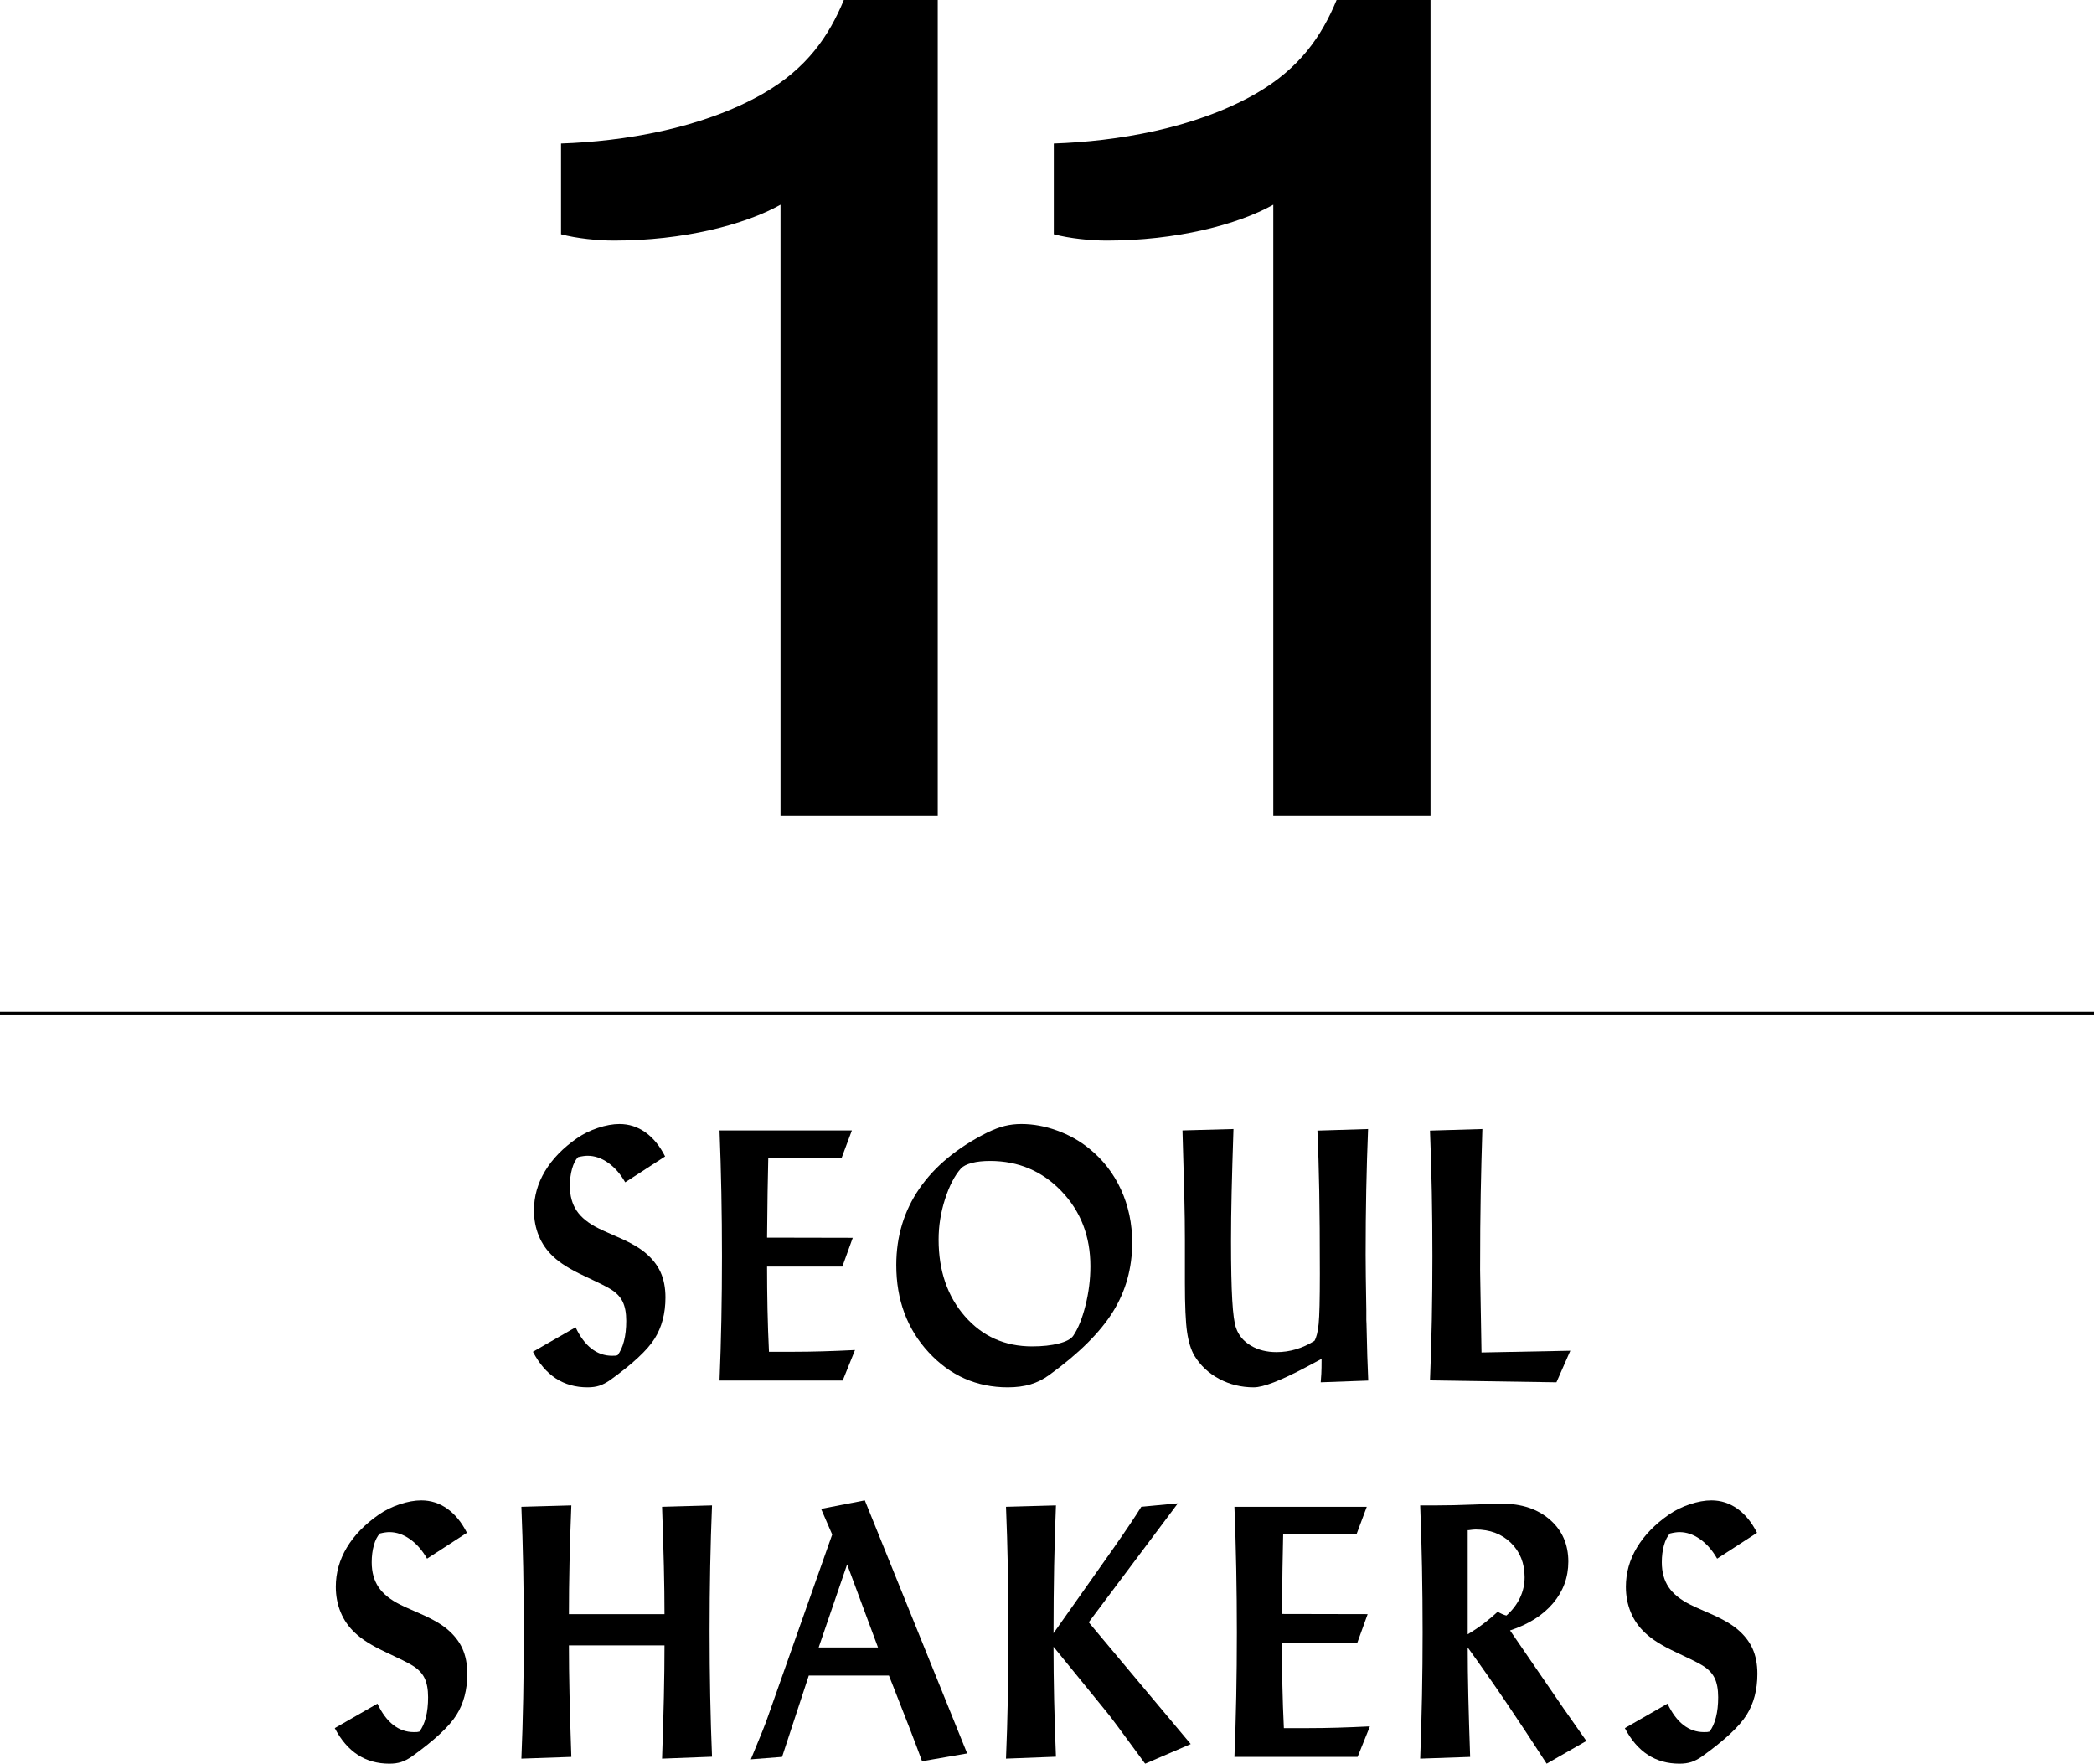 <?xml version="1.0" encoding="utf-8"?>
<!-- Generator: Adobe Illustrator 15.1.0, SVG Export Plug-In . SVG Version: 6.00 Build 0)  -->
<!DOCTYPE svg PUBLIC "-//W3C//DTD SVG 1.1//EN" "http://www.w3.org/Graphics/SVG/1.1/DTD/svg11.dtd">
<svg version="1.1" id="Layer_1" xmlns="http://www.w3.org/2000/svg" xmlns:xlink="http://www.w3.org/1999/xlink" x="0px" y="0px"
	 width="595.334px" height="501.42px" viewBox="8.5 93.145 595.334 501.42" enable-background="new 8.5 93.145 595.334 501.42"
	 xml:space="preserve">
<line fill="none" stroke="#000000" stroke-miterlimit="10" x1="8.5" y1="381.25" x2="603.834" y2="381.25"/>
<g>
	<path d="M230.403,151.345c-10.2,5.7-27.6,10.2-47.4,10.2c-4.5,0-10.5-0.6-15-1.8v-25.8c17.7-0.6,39.9-4.2,57.3-14.1
		c12.601-7.2,18.9-16.5,23.101-26.7h26.7v231.902h-44.701V151.345z"/>
	<path d="M370.501,151.345c-10.2,5.7-27.601,10.2-47.4,10.2c-4.5,0-10.5-0.6-15-1.8v-25.8c17.7-0.6,39.9-4.2,57.301-14.1
		c12.6-7.2,18.9-16.5,23.1-26.7h26.7v231.902h-44.7V151.345z"/>
</g>
<g>
	<path d="M172.143,470.502c1.25,2.662,2.745,4.676,4.488,6.041c1.743,1.364,3.699,2.047,5.869,2.047c0.427,0,0.74-0.009,0.937-0.025
		c0.197-0.016,0.411-0.057,0.641-0.123c0.789-1.02,1.397-2.359,1.825-4.02s0.641-3.575,0.641-5.745c0-2.269-0.345-4.102-1.036-5.499
		c-0.69-1.396-1.857-2.589-3.501-3.575c-1.118-0.69-3.633-1.948-7.545-3.772c-3.913-1.825-6.806-3.642-8.68-5.449
		c-1.808-1.678-3.173-3.633-4.093-5.869s-1.381-4.652-1.381-7.25c0-3.945,1.044-7.66,3.132-11.145
		c2.087-3.485,5.121-6.609,9.099-9.371c1.743-1.216,3.724-2.194,5.942-2.934c2.22-0.74,4.266-1.109,6.14-1.109
		c2.696,0,5.154,0.789,7.373,2.367c2.22,1.578,4.085,3.863,5.598,6.854l-11.343,7.349c-1.348-2.367-2.967-4.217-4.857-5.549
		c-1.891-1.331-3.839-1.997-5.844-1.997c-0.362,0-0.772,0.032-1.233,0.099s-0.954,0.164-1.479,0.296
		c-0.723,0.757-1.291,1.866-1.701,3.329c-0.411,1.463-0.617,3.082-0.617,4.857c0,2.795,0.649,5.153,1.948,7.077
		c1.299,1.923,3.378,3.592,6.239,5.005c0.855,0.428,2.153,1.02,3.896,1.775c4.307,1.809,7.381,3.485,9.222,5.031
		c2.039,1.676,3.526,3.542,4.463,5.597c0.937,2.056,1.405,4.464,1.405,7.226c0,4.537-1.027,8.441-3.082,11.712
		c-2.055,3.271-6.288,7.208-12.699,11.812c-1.052,0.723-2.055,1.241-3.008,1.554c-0.954,0.312-2.071,0.468-3.354,0.468
		c-3.419,0-6.419-0.838-9-2.515c-2.581-1.677-4.759-4.208-6.534-7.595L172.143,470.502z"/>
	<path d="M213.587,468.455c0.115-5.869,0.173-11.927,0.173-18.174c0-6.115-0.058-12.148-0.173-18.099
		c-0.115-5.95-0.288-11.836-0.518-17.655h37.628l-2.91,7.792h-20.861c-0.066,2.729-0.131,5.992-0.197,9.789
		c-0.066,3.798-0.115,8.097-0.148,12.896l24.362,0.05l-2.959,8.186h-21.403c0,4.045,0.041,8.072,0.123,12.083
		c0.083,4.011,0.222,8.056,0.419,12.132h7.151c2.499,0,5.178-0.041,8.039-0.123s5.951-0.205,9.271-0.37l-3.501,8.68h-35.015
		C213.299,480.053,213.472,474.323,213.587,468.455z"/>
	<path d="M269.876,431.073c4.373-6.362,10.817-11.681,19.332-15.954c1.841-0.888,3.501-1.512,4.981-1.874s3.041-0.542,4.685-0.542
		c3.354,0,6.731,0.616,10.135,1.849c3.402,1.233,6.419,2.918,9.05,5.056c3.978,3.188,7.027,7.102,9.147,11.736
		c2.121,4.637,3.181,9.666,3.181,15.092c0,7.232-1.824,13.783-5.474,19.652c-3.649,5.868-9.666,11.844-18.05,17.926
		c-1.709,1.25-3.51,2.154-5.4,2.713c-1.89,0.559-4.036,0.838-6.436,0.838c-8.877,0-16.381-3.32-22.513-9.961
		c-6.132-6.642-9.198-14.91-9.198-24.807C263.317,444.676,265.503,437.435,269.876,431.073z M309.502,475.112
		c2.12-0.542,3.493-1.274,4.117-2.194c1.381-2.006,2.54-4.865,3.478-8.581c0.937-3.716,1.405-7.446,1.405-11.194
		c0-8.516-2.745-15.634-8.236-21.354c-5.49-5.721-12.247-8.581-20.269-8.581c-2.039,0-3.772,0.189-5.203,0.567
		c-1.43,0.378-2.458,0.896-3.082,1.554c-1.808,2.038-3.321,4.947-4.537,8.729s-1.825,7.611-1.825,11.49
		c0,8.845,2.491,16.119,7.471,21.823c4.981,5.704,11.351,8.556,19.11,8.556C304.858,475.926,307.381,475.655,309.502,475.112z"/>
	<path d="M359.182,414.133c-0.23,6.904-0.403,12.871-0.519,17.902c-0.115,5.029-0.173,9.698-0.173,14.006
		c0,7.167,0.115,12.74,0.346,16.718s0.592,6.625,1.085,7.94c0.724,2.104,2.12,3.772,4.192,5.005c2.07,1.233,4.504,1.85,7.299,1.85
		c1.906,0,3.764-0.271,5.572-0.813c1.809-0.543,3.551-1.34,5.228-2.393c0.559-0.953,0.953-2.547,1.184-4.783
		s0.345-7.003,0.345-14.302c0-9.37-0.057-17.194-0.172-23.475s-0.288-12.017-0.518-17.212l14.4-0.443
		c-0.23,5.654-0.403,11.441-0.519,17.359s-0.173,12.05-0.173,18.395c0,3.025,0.066,8.285,0.197,15.781v2.713
		c0.033,0.264,0.05,0.658,0.05,1.184c0.132,6.674,0.296,12.033,0.493,16.077l-13.513,0.493c0.065-0.723,0.123-1.537,0.173-2.441
		c0.049-0.904,0.074-2.31,0.074-4.217c-1.053,0.56-2.532,1.349-4.439,2.367c-7.199,3.814-12.147,5.721-14.844,5.721
		c-3.551,0-6.822-0.797-9.814-2.392c-2.991-1.595-5.342-3.789-7.052-6.583c-0.986-1.678-1.685-3.93-2.096-6.757
		s-0.616-7.513-0.616-14.056v-12.131c0-3.716-0.058-7.957-0.173-12.725c-0.115-4.767-0.288-10.898-0.519-18.395L359.182,414.133z"/>
	<path d="M415.569,468.504c0.115-5.868,0.173-11.942,0.173-18.223c0-6.147-0.058-12.197-0.173-18.148
		c-0.115-5.95-0.288-11.803-0.519-17.557l14.895-0.443c-0.197,6.115-0.354,12.197-0.469,18.247s-0.173,13.332-0.173,21.847
		c0,0.691,0.05,3.666,0.147,8.927c0.1,5.261,0.182,10.093,0.247,14.499l25.25-0.493l-3.945,8.976l-35.952-0.543
		C415.281,480.068,415.454,474.373,415.569,468.504z"/>
	<path d="M115.804,577.502c1.25,2.662,2.745,4.676,4.488,6.041c1.743,1.364,3.699,2.047,5.869,2.047c0.427,0,0.74-0.009,0.937-0.025
		c0.197-0.016,0.411-0.057,0.641-0.123c0.789-1.02,1.397-2.359,1.825-4.02s0.641-3.575,0.641-5.745c0-2.269-0.345-4.102-1.036-5.499
		c-0.69-1.396-1.857-2.589-3.501-3.575c-1.118-0.69-3.633-1.948-7.545-3.772c-3.913-1.825-6.806-3.642-8.68-5.449
		c-1.808-1.678-3.173-3.633-4.093-5.869s-1.381-4.652-1.381-7.25c0-3.945,1.044-7.66,3.131-11.145
		c2.088-3.485,5.121-6.609,9.099-9.371c1.743-1.216,3.723-2.194,5.943-2.934c2.219-0.74,4.266-1.109,6.14-1.109
		c2.696,0,5.153,0.789,7.373,2.367c2.219,1.578,4.085,3.863,5.597,6.854l-11.343,7.349c-1.348-2.367-2.967-4.217-4.858-5.549
		c-1.89-1.331-3.838-1.997-5.844-1.997c-0.362,0-0.772,0.032-1.233,0.099s-0.954,0.164-1.479,0.296
		c-0.723,0.757-1.291,1.866-1.702,3.329c-0.411,1.463-0.616,3.082-0.616,4.857c0,2.795,0.649,5.153,1.948,7.077
		c1.298,1.923,3.378,3.592,6.238,5.005c0.855,0.428,2.153,1.02,3.896,1.775c4.307,1.809,7.381,3.485,9.222,5.031
		c2.039,1.676,3.526,3.542,4.463,5.597c0.938,2.056,1.406,4.464,1.406,7.226c0,4.537-1.027,8.441-3.083,11.712
		c-2.055,3.271-6.288,7.208-12.699,11.812c-1.052,0.723-2.055,1.241-3.008,1.554c-0.954,0.312-2.071,0.468-3.354,0.468
		c-3.419,0-6.419-0.838-9-2.515c-2.581-1.677-4.759-4.208-6.535-7.595L115.804,577.502z"/>
	<path d="M157.249,575.898c0.115-5.967,0.172-12.173,0.172-18.617c0-6.41-0.058-12.584-0.172-18.518
		c-0.115-5.935-0.288-11.68-0.518-17.236l14.203-0.395c-0.23,5.654-0.403,11.055-0.518,16.2c-0.115,5.146-0.172,10.053-0.172,14.722
		h27.173c0-4.143-0.058-8.655-0.173-13.538c-0.115-4.882-0.288-10.546-0.518-16.989l14.203-0.395
		c-0.23,5.654-0.403,11.434-0.518,17.335c-0.115,5.901-0.173,12.041-0.173,18.419c0,6.379,0.058,12.519,0.173,18.42
		c0.115,5.902,0.288,11.664,0.518,17.285l-14.203,0.543c0.23-6.477,0.403-12.32,0.518-17.532c0.115-5.211,0.173-10.102,0.173-14.671
		h-27.173c0,4.34,0.058,9.033,0.172,14.079c0.115,5.047,0.288,10.924,0.518,17.631l-14.203,0.493
		C156.961,587.611,157.134,581.866,157.249,575.898z"/>
	<path d="M225.201,585.466c0.707-1.759,1.274-3.263,1.701-4.513l18.198-51.535l-3.156-7.299l12.428-2.416l29.097,71.952
		l-12.822,2.22c-1.94-5.294-4.702-12.461-8.285-21.502c-0.493-1.283-0.871-2.236-1.134-2.861h-22.784l-7.595,23.13l-8.877,0.69
		C223.417,589.848,224.494,587.225,225.201,585.466z M258.12,561.523l-8.778-23.623l-8.088,23.623H258.12z"/>
	<path d="M295.027,575.898c0.115-5.967,0.172-12.173,0.172-18.617c0-6.41-0.058-12.584-0.172-18.518
		c-0.115-5.935-0.288-11.68-0.518-17.236l14.204-0.395c-0.23,5.457-0.403,11.187-0.519,17.187
		c-0.115,6.001-0.173,12.387-0.173,19.159l17.359-24.608l0.197-0.296c3.091-4.406,5.557-8.088,7.398-11.047l10.405-0.986
		l-25.349,33.831l28.998,34.62l-12.921,5.572l-0.197-0.197c-6.411-8.777-9.995-13.594-10.751-14.449l-15.141-18.592
		c0,4.832,0.058,9.854,0.173,15.065c0.115,5.212,0.288,10.611,0.519,16.2l-14.204,0.543
		C294.739,587.611,294.912,581.866,295.027,575.898z"/>
	<path d="M359.972,575.455c0.115-5.869,0.173-11.927,0.173-18.174c0-6.115-0.058-12.148-0.173-18.099s-0.288-11.836-0.519-17.655
		h37.629l-2.91,7.792h-20.86c-0.065,2.729-0.132,5.992-0.197,9.789c-0.065,3.798-0.115,8.097-0.147,12.896l24.361,0.05l-2.959,8.186
		h-21.402c0,4.045,0.041,8.072,0.123,12.083s0.222,8.056,0.419,12.132h7.151c2.498,0,5.178-0.041,8.038-0.123
		s5.951-0.205,9.271-0.37l-3.501,8.68h-35.016C359.684,587.053,359.856,581.323,359.972,575.455z"/>
	<path d="M436.701,577.132c-3.6-5.31-7.241-10.513-10.924-15.608c0,4.307,0.058,8.918,0.173,13.833s0.288,10.677,0.519,17.285
		l-14.203,0.493c0.229-6.017,0.402-12.025,0.518-18.025s0.172-11.942,0.172-17.828c0-6.312-0.057-12.469-0.172-18.469
		s-0.288-11.893-0.518-17.68h4.438c3.124,0,6.773-0.082,10.949-0.246c4.175-0.165,6.789-0.247,7.841-0.247
		c5.622,0,10.176,1.521,13.661,4.562c3.484,3.041,5.227,7.012,5.227,11.91c0,4.471-1.446,8.416-4.34,11.836
		c-2.893,3.42-6.97,6-12.23,7.742l13.711,19.974c0.723,1.085,1.98,2.894,3.772,5.425s3.197,4.537,4.216,6.017l-11.293,6.46
		C444.14,588.252,440.302,582.441,436.701,577.132z M430.487,554.594c1.431-1.102,2.704-2.178,3.822-3.23
		c0.428,0.264,0.847,0.485,1.258,0.666c0.411,0.182,0.813,0.32,1.208,0.42c1.677-1.48,2.959-3.148,3.847-5.006
		s1.331-3.822,1.331-5.894c0-3.978-1.298-7.233-3.896-9.765s-5.951-3.797-10.061-3.797c-0.395,0-1.052,0.065-1.973,0.197h-0.247
		v29.59C427.487,556.756,429.058,555.695,430.487,554.594z"/>
	<path d="M482.585,577.502c1.249,2.662,2.745,4.676,4.487,6.041c1.743,1.364,3.699,2.047,5.869,2.047
		c0.428,0,0.74-0.009,0.938-0.025c0.197-0.016,0.41-0.057,0.641-0.123c0.789-1.02,1.397-2.359,1.824-4.02
		c0.428-1.66,0.642-3.575,0.642-5.745c0-2.269-0.345-4.102-1.036-5.499c-0.689-1.396-1.857-2.589-3.501-3.575
		c-1.118-0.69-3.633-1.948-7.546-3.772c-3.912-1.825-6.805-3.642-8.68-5.449c-1.808-1.678-3.172-3.633-4.093-5.869
		s-1.381-4.652-1.381-7.25c0-3.945,1.044-7.66,3.132-11.145c2.088-3.485,5.12-6.609,9.099-9.371
		c1.742-1.216,3.724-2.194,5.942-2.934c2.22-0.74,4.266-1.109,6.141-1.109c2.695,0,5.153,0.789,7.372,2.367
		c2.22,1.578,4.085,3.863,5.598,6.854l-11.343,7.349c-1.348-2.367-2.967-4.217-4.857-5.549c-1.891-1.331-3.839-1.997-5.844-1.997
		c-0.362,0-0.773,0.032-1.233,0.099s-0.953,0.164-1.479,0.296c-0.724,0.757-1.29,1.866-1.701,3.329s-0.617,3.082-0.617,4.857
		c0,2.795,0.649,5.153,1.948,7.077c1.299,1.923,3.378,3.592,6.239,5.005c0.854,0.428,2.153,1.02,3.896,1.775
		c4.307,1.809,7.381,3.485,9.222,5.031c2.039,1.676,3.526,3.542,4.464,5.597c0.937,2.056,1.405,4.464,1.405,7.226
		c0,4.537-1.027,8.441-3.082,11.712c-2.055,3.271-6.288,7.208-12.699,11.812c-1.052,0.723-2.055,1.241-3.008,1.554
		c-0.954,0.312-2.072,0.468-3.354,0.468c-3.42,0-6.42-0.838-9.001-2.515s-4.759-4.208-6.534-7.595L482.585,577.502z"/>
</g>
</svg>
